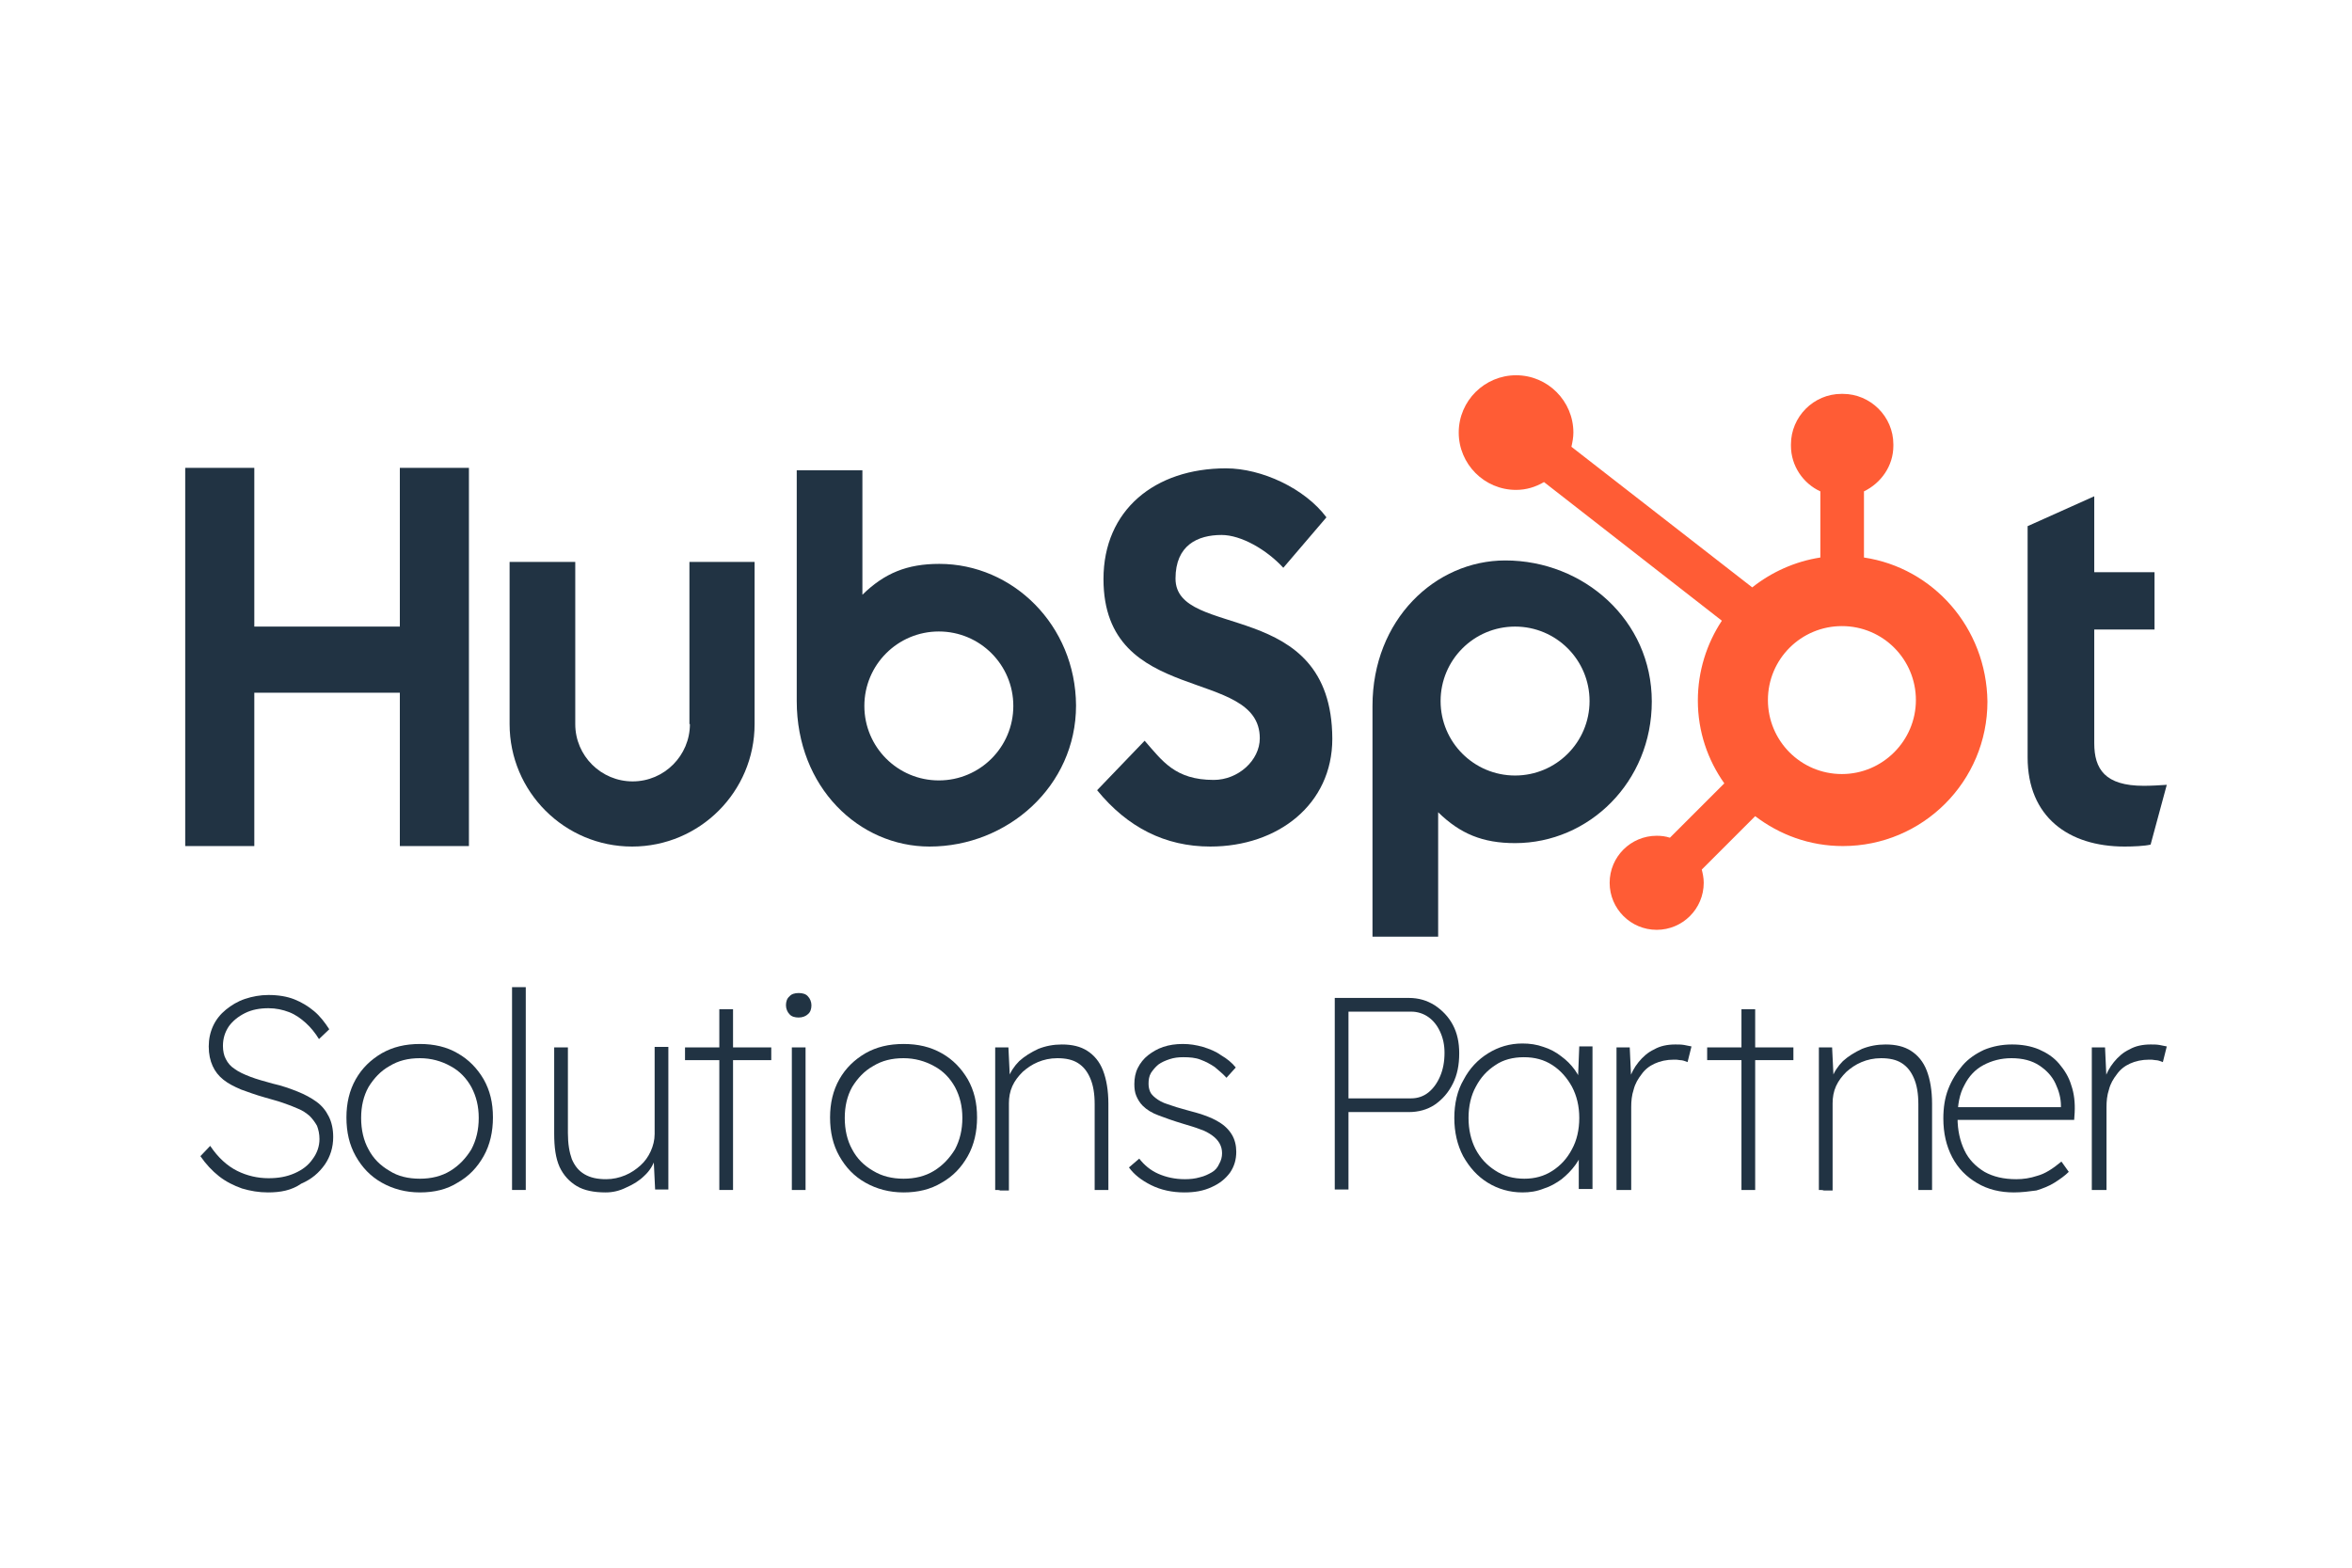 <?xml version="1.0" encoding="utf-8"?>
<!-- Generator: Adobe Illustrator 26.5.0, SVG Export Plug-In . SVG Version: 6.00 Build 0)  -->
<svg version="1.1" id="Layer_1" xmlns="http://www.w3.org/2000/svg" xmlns:xlink="http://www.w3.org/1999/xlink" x="0px" y="0px"
	 viewBox="0 0 480 320" style="enable-background:new 0 0 480 320;" xml:space="preserve">
<style type="text/css">
	.st0{fill:#213343;}
	.st1{fill:#FF5C35;}
</style>
<g>
	<g>
		<path class="st0" d="M54.7,243.4c-1.9,0-3.6-0.3-5.3-0.8c-1.7-0.6-3.3-1.4-4.7-2.5c-1.4-1.1-2.7-2.5-3.8-4.1l2-2.1
			c1.6,2.4,3.5,4.1,5.5,5.1c2,1,4.2,1.5,6.4,1.5c2,0,3.7-0.3,5.3-1c1.6-0.7,2.8-1.6,3.7-2.9c0.9-1.2,1.4-2.6,1.4-4.1
			c0-1-0.2-1.9-0.5-2.7c-0.4-0.7-0.9-1.4-1.5-2c-0.7-0.6-1.4-1.1-2.4-1.5c-0.9-0.4-1.9-0.8-3.1-1.2c-1.1-0.4-2.4-0.7-3.7-1.1
			c-1.8-0.5-3.4-1.1-4.8-1.6c-1.4-0.6-2.6-1.2-3.6-2c-1-0.8-1.7-1.7-2.2-2.8c-0.5-1.1-0.8-2.4-0.8-4c0-1.5,0.3-2.9,0.9-4.2
			c0.6-1.3,1.5-2.4,2.6-3.3c1.1-0.9,2.4-1.7,3.9-2.2c1.5-0.5,3.1-0.8,4.8-0.8c2,0,3.8,0.3,5.3,0.9c1.5,0.6,2.8,1.4,4,2.4
			c1.2,1,2.2,2.3,3.1,3.7l-2.1,2c-0.8-1.3-1.7-2.4-2.7-3.3c-1-0.9-2.1-1.7-3.4-2.2c-1.3-0.5-2.7-0.8-4.2-0.8c-1.8,0-3.4,0.3-4.8,1
			c-1.4,0.7-2.5,1.6-3.3,2.7c-0.8,1.2-1.2,2.5-1.2,4c0,1,0.2,2,0.6,2.7c0.4,0.8,1,1.5,1.8,2c0.8,0.6,1.9,1.1,3.2,1.6
			c1.3,0.5,2.8,0.9,4.6,1.4c1.8,0.4,3.5,1,5,1.6c1.5,0.6,2.8,1.3,3.9,2.1c1.1,0.8,1.9,1.8,2.5,3c0.6,1.2,0.9,2.6,0.9,4.2
			c0,2.1-0.6,4-1.7,5.6c-1.2,1.7-2.7,3-4.8,3.9C59.5,243,57.2,243.4,54.7,243.4z"/>
		<path class="st0" d="M85.7,243.4c-2.9,0-5.5-0.7-7.8-2c-2.3-1.3-4-3.1-5.3-5.4c-1.3-2.3-1.9-4.9-1.9-7.9c0-2.9,0.6-5.5,1.9-7.8
			c1.3-2.3,3.1-4,5.3-5.3c2.3-1.3,4.8-1.9,7.8-1.9c2.9,0,5.5,0.6,7.7,1.9c2.3,1.3,4,3.1,5.3,5.3c1.3,2.3,1.9,4.8,1.9,7.8
			c0,2.9-0.6,5.6-1.9,7.9c-1.3,2.3-3,4.1-5.3,5.4C91.2,242.8,88.6,243.4,85.7,243.4z M85.7,240.6c2.3,0,4.4-0.5,6.2-1.6
			c1.8-1.1,3.2-2.6,4.3-4.4c1-1.9,1.5-4,1.5-6.4c0-2.4-0.5-4.4-1.5-6.3c-1-1.8-2.4-3.3-4.3-4.3c-1.8-1-3.9-1.6-6.2-1.6
			c-2.4,0-4.4,0.5-6.2,1.6c-1.8,1-3.2,2.5-4.3,4.3c-1,1.8-1.5,3.9-1.5,6.3c0,2.4,0.5,4.6,1.5,6.4c1,1.9,2.4,3.3,4.3,4.4
			C81.2,240.1,83.3,240.6,85.7,240.6z"/>
		<path class="st0" d="M104.5,242.9v-41.4h2.8v41.4H104.5z"/>
		<path class="st0" d="M123.6,243.4c-2.4,0-4.4-0.4-5.9-1.3c-1.5-0.9-2.7-2.2-3.5-3.9c-0.8-1.8-1.1-4-1.1-6.8v-17.6h2.8v17.5
			c0,2.2,0.3,3.9,0.8,5.3c0.6,1.4,1.4,2.4,2.6,3.1c1.2,0.7,2.6,1,4.4,1c1.4,0,2.7-0.3,3.9-0.8c1.2-0.5,2.2-1.2,3.1-2
			c0.9-0.8,1.6-1.8,2.1-2.9c0.5-1.1,0.8-2.3,0.8-3.5v-17.8h2.8v29.1h-2.7l-0.3-6.2h0.3c-0.4,1.2-1.1,2.4-2.2,3.4
			c-1,1-2.3,1.8-3.7,2.4C126.4,243.1,125,243.4,123.6,243.4z"/>
		<path class="st0" d="M139.8,216.4v-2.6h17.6v2.6H139.8z M146.8,242.9V206h2.8v36.9H146.8z"/>
		<path class="st0" d="M163,207.7c-0.8,0-1.5-0.2-1.9-0.7c-0.4-0.4-0.7-1.1-0.7-1.8c0-0.7,0.2-1.4,0.7-1.8c0.4-0.5,1.1-0.7,1.9-0.7
			c0.8,0,1.5,0.2,1.9,0.7c0.4,0.4,0.7,1.1,0.7,1.8c0,0.7-0.2,1.4-0.7,1.8C164.5,207.4,163.8,207.7,163,207.7z M161.6,242.9v-29.1
			h2.8v29.1H161.6z"/>
		<path class="st0" d="M184.4,243.4c-2.9,0-5.5-0.7-7.8-2c-2.3-1.3-4-3.1-5.3-5.4c-1.3-2.3-1.9-4.9-1.9-7.9c0-2.9,0.6-5.5,1.9-7.8
			c1.3-2.3,3.1-4,5.3-5.3c2.3-1.3,4.8-1.9,7.8-1.9s5.5,0.6,7.8,1.9c2.3,1.3,4,3.1,5.3,5.3c1.3,2.3,1.9,4.8,1.9,7.8
			c0,2.9-0.6,5.6-1.9,7.9c-1.3,2.3-3,4.1-5.3,5.4C189.9,242.8,187.3,243.4,184.4,243.4z M184.4,240.6c2.3,0,4.4-0.5,6.2-1.6
			c1.8-1.1,3.2-2.6,4.3-4.4c1-1.9,1.5-4,1.5-6.4c0-2.4-0.5-4.4-1.5-6.3c-1-1.8-2.4-3.3-4.3-4.3c-1.8-1-3.9-1.6-6.2-1.6
			c-2.4,0-4.4,0.5-6.2,1.6c-1.8,1-3.2,2.5-4.3,4.3c-1,1.8-1.5,3.9-1.5,6.3c0,2.4,0.5,4.6,1.5,6.4c1,1.9,2.4,3.3,4.3,4.4
			C180,240.1,182.1,240.6,184.4,240.6z"/>
		<path class="st0" d="M203.1,242.9v-29.1h2.7l0.3,6.2h-0.3c0.4-1.2,1.2-2.4,2.2-3.4c1.1-1,2.4-1.8,3.9-2.5c1.5-0.6,3.1-0.9,4.8-0.9
			c2.1,0,3.8,0.4,5.2,1.3c1.4,0.9,2.5,2.2,3.2,4c0.7,1.8,1.1,4.1,1.1,6.8v17.6h-2.8v-17.5c0-2.2-0.3-3.9-0.9-5.3
			c-0.6-1.4-1.4-2.4-2.5-3.1c-1.1-0.7-2.5-1-4.2-1c-1.5,0-2.8,0.3-4,0.8c-1.2,0.5-2.2,1.2-3.1,2c-0.9,0.9-1.6,1.8-2.1,2.9
			c-0.5,1.1-0.7,2.3-0.7,3.5v17.8h-1.4c0,0-0.2,0-0.4,0C204,242.9,203.6,242.9,203.1,242.9z"/>
		<path class="st0" d="M241.7,243.4c-2.5,0-4.8-0.5-6.8-1.5c-2-1-3.5-2.2-4.5-3.6l2.1-1.8c1,1.3,2.3,2.4,3.9,3.1
			c1.6,0.7,3.4,1.1,5.4,1.1c1.1,0,2.1-0.1,3.1-0.4c0.9-0.2,1.7-0.6,2.4-1c0.7-0.4,1.2-1,1.5-1.7c0.4-0.7,0.6-1.4,0.6-2.2
			c0-1.5-0.7-2.7-2.1-3.7c-0.6-0.4-1.4-0.9-2.4-1.2c-1-0.4-2.1-0.7-3.4-1.1c-2-0.6-3.7-1.2-5-1.7c-1.4-0.5-2.5-1.2-3.3-2
			c-0.6-0.6-1-1.3-1.3-2c-0.3-0.7-0.4-1.5-0.4-2.4c0-1.2,0.2-2.3,0.7-3.3c0.5-1,1.2-1.9,2.1-2.6c0.9-0.7,1.9-1.3,3.1-1.7
			c1.2-0.4,2.5-0.6,4-0.6c1.4,0,2.7,0.2,4.1,0.6c1.3,0.4,2.6,0.9,3.7,1.7c1.2,0.7,2.2,1.5,3,2.5l-1.9,2.1c-0.7-0.8-1.6-1.5-2.4-2.2
			c-0.9-0.6-1.8-1.1-2.9-1.5c-1-0.4-2.2-0.5-3.5-0.5c-1,0-1.9,0.1-2.8,0.4c-0.9,0.3-1.6,0.6-2.3,1.1c-0.6,0.5-1.1,1.1-1.5,1.7
			c-0.4,0.7-0.5,1.4-0.5,2.2c0,0.6,0.1,1.1,0.3,1.6c0.2,0.5,0.6,0.9,1.1,1.3c0.6,0.5,1.5,1,2.5,1.3c1.1,0.4,2.4,0.8,3.9,1.2
			c1.4,0.4,2.7,0.7,3.7,1.1c1.1,0.4,2,0.8,2.8,1.3c1.2,0.7,2.1,1.6,2.7,2.6c0.6,1,0.9,2.2,0.9,3.5c0,1.6-0.4,3-1.3,4.3
			c-0.9,1.2-2.1,2.2-3.7,2.9C245.6,243.1,243.8,243.4,241.7,243.4z"/>
		<path class="st0" d="M272.4,242.9v-39.2h15.1c2,0,3.7,0.5,5.3,1.5c1.5,1,2.8,2.3,3.7,4c0.9,1.7,1.3,3.6,1.3,5.8
			c0,2.4-0.4,4.4-1.3,6.2c-0.9,1.8-2.1,3.2-3.7,4.3c-1.5,1-3.3,1.5-5.3,1.5h-12.3v15.8H272.4z M275.2,224.2H288
			c1.3,0,2.5-0.4,3.5-1.2c1-0.8,1.8-1.9,2.4-3.3c0.6-1.4,0.9-3,0.9-4.8c0-1.6-0.3-3-0.9-4.3c-0.6-1.3-1.4-2.3-2.4-3
			c-1-0.7-2.2-1.1-3.5-1.1h-12.8V224.2z"/>
		<path class="st0" d="M310.7,243.4c-2.6,0-5-0.7-7.1-2c-2.1-1.3-3.7-3.1-5-5.4c-1.2-2.3-1.8-4.9-1.8-7.8c0-2.9,0.6-5.6,1.9-7.8
			c1.2-2.3,2.9-4.1,5-5.4c2.1-1.3,4.4-2,7-2c1.5,0,2.9,0.2,4.3,0.7c1.3,0.4,2.6,1.1,3.6,1.9c1.1,0.8,2,1.7,2.8,2.8
			c0.8,1.1,1.3,2.3,1.7,3.5l-1.1-0.7l0.3-7.6h2.7v29.1h-2.8v-7.3l1-1.1c-0.3,1.2-0.9,2.4-1.7,3.5c-0.8,1.1-1.7,2-2.8,2.9
			c-1.1,0.8-2.3,1.5-3.6,1.9C313.6,243.2,312.2,243.4,310.7,243.4z M311.1,240.6c2.1,0,4-0.5,5.7-1.6c1.7-1.1,3-2.5,4-4.4
			c1-1.8,1.5-4,1.5-6.4c0-2.4-0.5-4.5-1.5-6.4c-1-1.8-2.3-3.3-4-4.4c-1.7-1.1-3.6-1.6-5.8-1.6c-2.2,0-4.2,0.5-5.8,1.6
			c-1.7,1.1-3,2.5-4,4.4c-1,1.8-1.5,4-1.5,6.4c0,2.4,0.5,4.5,1.4,6.3c1,1.9,2.3,3.3,4,4.4C306.9,240.1,308.9,240.6,311.1,240.6z"/>
		<path class="st0" d="M329.9,242.9v-29.1h2.7l0.3,6.5h-0.4c0.4-1.2,1-2.4,1.9-3.5c0.9-1.1,1.9-2,3.2-2.6c1.2-0.7,2.7-1,4.3-1
			c0.6,0,1.2,0,1.8,0.1c0.5,0.1,1,0.2,1.5,0.3l-0.8,3.2c-0.5-0.2-1-0.4-1.5-0.4c-0.5-0.1-0.9-0.1-1.3-0.1c-1.5,0-2.8,0.3-3.9,0.8
			c-1.1,0.5-2,1.2-2.7,2.2c-0.7,0.9-1.3,1.9-1.6,3.1c-0.4,1.2-0.5,2.4-0.5,3.6v16.9H329.9z"/>
		<path class="st0" d="M348.4,216.4v-2.6H366v2.6H348.4z M355.4,242.9V206h2.8v36.9H355.4z"/>
		<path class="st0" d="M371.2,242.9v-29.1h2.7l0.3,6.2h-0.3c0.4-1.2,1.2-2.4,2.2-3.4c1.1-1,2.4-1.8,3.9-2.5c1.5-0.6,3.1-0.9,4.8-0.9
			c2.1,0,3.8,0.4,5.2,1.3c1.4,0.9,2.5,2.2,3.2,4s1.1,4.1,1.1,6.8v17.6h-2.8v-17.5c0-2.2-0.3-3.9-0.9-5.3c-0.6-1.4-1.4-2.4-2.5-3.1
			c-1.1-0.7-2.5-1-4.2-1c-1.5,0-2.8,0.3-4,0.8c-1.2,0.5-2.2,1.2-3.1,2c-0.9,0.9-1.6,1.8-2.1,2.9c-0.5,1.1-0.7,2.3-0.7,3.5v17.8h-1.4
			c0,0-0.2,0-0.4,0C372,242.9,371.6,242.9,371.2,242.9z"/>
		<path class="st0" d="M411,243.4c-2.8,0-5.3-0.6-7.5-1.9c-2.2-1.3-3.9-3-5.1-5.3c-1.2-2.3-1.8-4.9-1.8-7.9c0-2.2,0.3-4.2,1-6
			c0.7-1.8,1.7-3.4,2.9-4.8c1.2-1.4,2.7-2.4,4.4-3.2c1.7-0.7,3.6-1.1,5.7-1.1c2,0,3.8,0.3,5.5,1c1.6,0.7,3,1.6,4.1,2.9
			c1.1,1.3,2,2.7,2.5,4.4c0.6,1.7,0.8,3.6,0.7,5.6l-0.1,1.5h-24.7V226h23.2l-1.2,1v-1.3c0-1.5-0.4-3-1.1-4.5
			c-0.7-1.5-1.8-2.7-3.3-3.7c-1.5-1-3.4-1.5-5.7-1.5c-2.1,0-4,0.5-5.7,1.4c-1.7,0.9-3,2.3-3.9,4.1c-1,1.8-1.4,4-1.4,6.7
			c0,2.5,0.5,4.7,1.4,6.6c0.9,1.9,2.3,3.3,4.1,4.4c1.8,1,3.9,1.5,6.5,1.5c1.4,0,2.8-0.2,4.3-0.7c1.5-0.4,3.1-1.4,4.9-2.9l1.5,2.1
			c-0.8,0.8-1.8,1.5-2.9,2.2c-1.1,0.7-2.4,1.2-3.7,1.6C414.1,243.2,412.6,243.4,411,243.4z"/>
		<path class="st0" d="M426.9,242.9v-29.1h2.7l0.3,6.5h-0.4c0.4-1.2,1-2.4,1.9-3.5c0.9-1.1,1.9-2,3.2-2.6c1.2-0.7,2.7-1,4.3-1
			c0.6,0,1.2,0,1.8,0.1c0.5,0.1,1,0.2,1.5,0.3l-0.8,3.2c-0.5-0.2-1-0.4-1.5-0.4c-0.5-0.1-0.9-0.1-1.3-0.1c-1.5,0-2.8,0.3-3.9,0.8
			c-1.1,0.5-2,1.2-2.7,2.2c-0.7,0.9-1.3,1.9-1.6,3.1c-0.4,1.2-0.5,2.4-0.5,3.6v16.9H426.9z"/>
	</g>
	<g>
		<polygon class="st0" points="81.6,141.4 51.9,141.4 51.9,172.7 37.8,172.7 37.8,95.5 51.9,95.5 51.9,127.9 81.6,127.9 81.6,95.5 
			95.7,95.5 95.7,172.7 81.6,172.7 		"/>
		<path class="st0" d="M140.8,147.8c0,6.4-5.2,11.7-11.7,11.7c-6.4,0-11.7-5.2-11.7-11.7v-33.1h-13.4v33.1c0,13.8,11.2,25,25,25
			c13.8,0,25-11.2,25-25v-33.1h-13.3V147.8z"/>
		<path class="st0" d="M239.9,118.1c0-6.8,4.5-8.9,9.4-8.9c4,0,9.2,3,12.6,6.7l8.8-10.3c-4.4-5.9-13.2-10-20.5-10
			c-14.5,0-25,8.5-25,22.6c0,26.1,31.9,17.8,31.9,32.5c0,4.5-4.4,8.5-9.4,8.5c-7.9,0-10.5-3.9-14.1-8l-9.7,10.1
			c6.2,7.6,13.9,11.5,23.1,11.5c13.8,0,24.9-8.6,24.9-22C271.8,121.7,239.9,130.7,239.9,118.1z"/>
		<path class="st0" d="M437.5,160.4c-7.9,0-10.1-3.4-10.1-8.7v-23.2h12.3v-11.7h-12.3v-15.5l-13.6,6.1v47.2
			c0,12.1,8.3,18.2,19.8,18.2c1.7,0,4.1-0.1,5.3-0.4l3.3-12.2C440.7,160.3,439,160.4,437.5,160.4z"/>
		<path class="st0" d="M191.7,115.1c-6.6,0-11.2,1.9-15.7,6.3V96h-13.4v47.1c0,17.6,12.7,29.7,27.1,29.7c15.9,0,29.9-12.3,29.9-28.8
			C219.5,127.6,206.7,115.1,191.7,115.1z M191.6,159.3c-8.4,0-15.2-6.8-15.2-15.2c0-8.4,6.8-15.2,15.2-15.2
			c8.4,0,15.2,6.8,15.2,15.2C206.8,152.5,200,159.3,191.6,159.3z"/>
		<path class="st0" d="M337.1,143.2c0-16.6-13.9-28.8-29.9-28.8c-14.3,0-27.1,12.1-27.1,29.7v47.1h13.4v-25.4
			c4.5,4.4,9.1,6.3,15.7,6.3C324.3,172.1,337.1,159.6,337.1,143.2z M324.4,143.1c0,8.4-6.8,15.2-15.2,15.2
			c-8.4,0-15.2-6.8-15.2-15.2c0-8.4,6.8-15.2,15.2-15.2C317.6,127.9,324.4,134.7,324.4,143.1z"/>
		<path class="st1" d="M380.4,113.8v-13.5c3.5-1.7,6-5.2,6-9.3v-0.3c0-5.7-4.7-10.3-10.3-10.3h-0.3c-5.7,0-10.3,4.7-10.3,10.3V91
			c0,4.1,2.5,7.7,6,9.3v13.5c-5.2,0.8-10,3-13.9,6.1l-36.9-28.7c0.2-0.9,0.4-1.9,0.4-2.9c0-6.4-5.2-11.7-11.7-11.7
			c-6.4,0-11.7,5.2-11.7,11.7c0,6.4,5.2,11.7,11.7,11.7c2.1,0,4-0.6,5.7-1.6l36.3,28.3c-3.1,4.7-4.9,10.3-4.9,16.3
			c0,6.3,2,12.1,5.4,16.9l-11.1,11.1c-0.9-0.3-1.8-0.4-2.7-0.4c-5.3,0-9.6,4.3-9.6,9.6c0,5.3,4.3,9.6,9.6,9.6c5.3,0,9.6-4.3,9.6-9.6
			c0-1-0.2-1.9-0.4-2.7l10.9-10.9c5,3.8,11.1,6.1,17.9,6.1c16.3,0,29.5-13.2,29.5-29.5C405.4,128.1,394.5,115.9,380.4,113.8z
			 M375.9,158c-8.4,0-15.1-6.8-15.1-15.1c0-8.4,6.8-15.1,15.1-15.1c8.4,0,15.1,6.8,15.1,15.1C391,151.2,384.2,158,375.9,158z"/>
	</g>
</g>
</svg>
